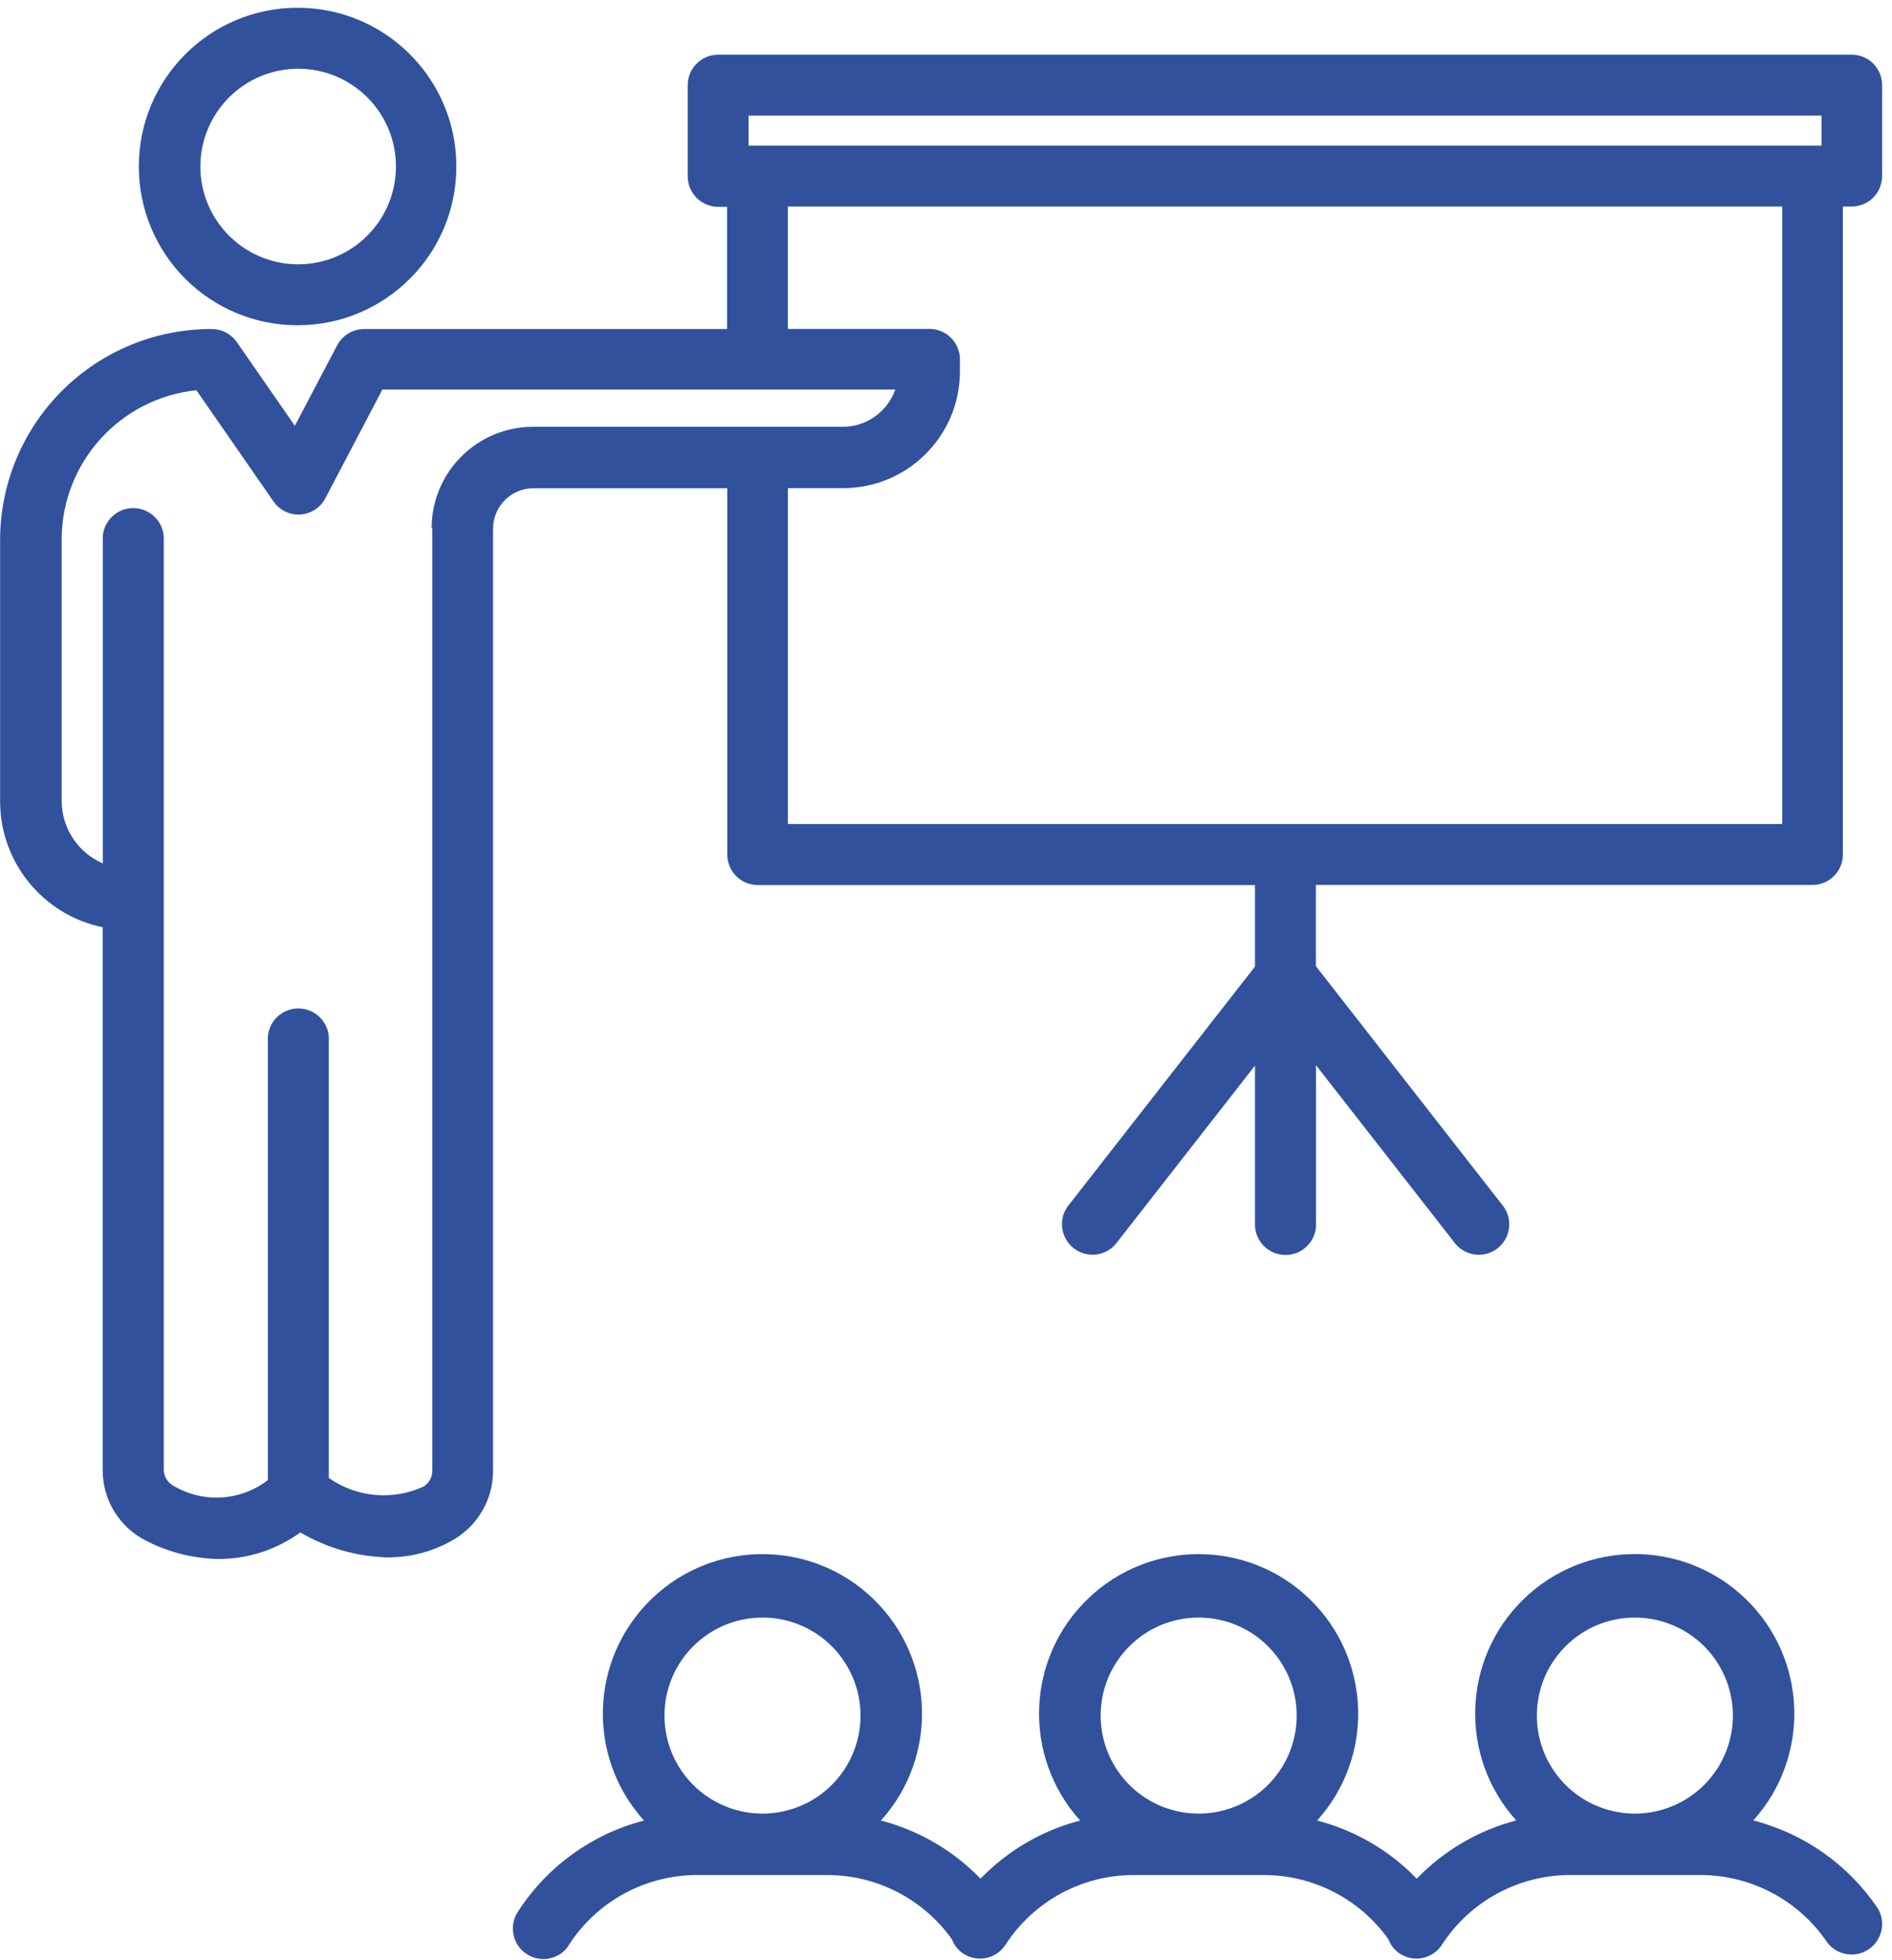 <?xml version="1.0" encoding="UTF-8"?>
<svg width="166px" height="172px" viewBox="0 0 166 172" version="1.1" xmlns="http://www.w3.org/2000/svg" xmlns:xlink="http://www.w3.org/1999/xlink">
    <title>weiterbildung</title>
    <g id="Page-1" stroke="none" stroke-width="1" fill="none" fill-rule="evenodd">
        <g id="stellenanzeigen.de_website_icons_2019-(1)" transform="translate(-1179, -6)" fill="#31519d" fill-rule="nonzero">
            <g id="weiterbildung" transform="translate(1179, 6)">
                <path d="M162.49,4.8 L63.01,4.8 C61.535,4.8 60.34,5.995 60.34,7.47 L60.34,7.47 L60.34,15.47 C60.34,16.946 61.534,18.144 63.01,18.15 L63.79,18.15 L63.79,28.87 L31.95,28.87 C30.957,28.872 30.045,29.422 29.58,30.3 L25.87,37.36 L20.78,30.02 C20.279,29.3 19.457,28.87 18.58,28.87 C13.665,28.857 8.946,30.798 5.463,34.266 C1.98,37.734 0.018,42.445 0.01,47.36 L0.01,70.36 C0.032,75.693 3.787,80.282 9.01,81.36 L9.01,128.95 C8.985,131.603 10.481,134.035 12.86,135.21 C14.833,136.22 17.013,136.761 19.23,136.79 C21.789,136.779 24.28,135.964 26.35,134.46 C28.676,135.829 31.312,136.583 34.01,136.65 C36.06,136.657 38.074,136.111 39.84,135.07 C41.956,133.811 43.255,131.532 43.26,129.07 L43.26,46.37 C43.271,44.417 44.857,42.84 46.81,42.84 L63.81,42.84 L63.81,74.98 C63.81,76.456 65.004,77.654 66.48,77.66 L110.11,77.66 L110.11,84.81 L93.65,105.89 C92.844,107.058 93.088,108.653 94.208,109.526 C95.328,110.399 96.934,110.247 97.87,109.18 L97.87,109.18 L110.11,93.5 L110.11,107.5 C110.143,108.924 111.285,110.074 112.709,110.116 C114.133,110.159 115.342,109.08 115.46,107.66 L115.46,93.46 L127.7,109.14 C128.623,110.245 130.255,110.419 131.39,109.534 C132.525,108.65 132.755,107.025 131.91,105.86 L115.45,84.77 L115.45,77.65 L159.01,77.65 C159.72,77.653 160.402,77.373 160.904,76.872 C161.407,76.371 161.69,75.69 161.69,74.98 L161.69,74.98 L161.69,18.12 L162.46,18.12 C163.169,18.123 163.85,17.842 164.351,17.341 C164.852,16.84 165.133,16.159 165.13,15.45 L165.13,7.45 C165.125,5.993 163.947,4.811 162.49,4.8 Z M65.68,10.14 L159.82,10.14 L159.82,12.78 L65.68,12.78 L65.68,10.14 Z M37.93,46.37 L37.93,129.04 C37.937,129.612 37.64,130.145 37.15,130.44 C34.445,131.68 31.285,131.391 28.85,129.68 L28.85,91 C28.764,89.586 27.592,88.484 26.175,88.484 C24.758,88.484 23.586,89.586 23.5,91 L23.5,129.87 C21.109,131.71 17.839,131.912 15.24,130.38 C14.704,130.1 14.368,129.545 14.37,128.94 L14.37,47.2 C14.337,45.776 13.195,44.626 11.771,44.584 C10.347,44.541 9.138,45.62 9.02,47.04 L9.02,75.76 C6.846,74.816 5.431,72.68 5.41,70.31 L5.41,47.31 C5.435,40.574 10.531,34.94 17.23,34.24 L23.99,43.99 C24.518,44.763 25.415,45.202 26.349,45.145 C27.284,45.087 28.12,44.542 28.55,43.71 L33.55,34.18 L78.55,34.18 C77.861,36.141 76.008,37.453 73.93,37.45 L46.77,37.45 C41.862,37.45 37.881,41.422 37.87,46.33 L37.93,46.37 Z M156.37,72.3 L69.13,72.3 L69.13,42.83 L74.01,42.83 C79.63,42.814 84.187,38.27 84.22,32.65 L84.22,31.54 C84.223,30.83 83.943,30.148 83.442,29.646 C82.941,29.143 82.26,28.86 81.55,28.86 L69.12,28.86 L69.12,18.12 L156.37,18.12 L156.37,72.3 Z" id="Pfad_2691"></path>
                <path d="M26.18,28.54 C33.864,28.501 40.066,22.248 40.04,14.564 C40.014,6.879 33.771,0.667 26.087,0.68 C18.403,0.693 12.18,6.926 12.18,14.61 C12.177,18.317 13.654,21.873 16.282,24.488 C18.91,27.103 22.473,28.561 26.18,28.54 L26.18,28.54 Z M26.18,6.03 C30.916,6.041 34.747,9.887 34.74,14.623 C34.733,19.359 30.889,23.194 26.153,23.19 C21.417,23.186 17.58,19.346 17.58,14.61 C17.583,12.332 18.49,10.148 20.103,8.539 C21.716,6.93 23.902,6.027 26.18,6.03 L26.18,6.03 Z" id="Pfad_2692"></path>
                <path d="M153.83,159.73 C158.88,154.126 158.582,145.529 153.157,140.288 C147.731,135.047 139.129,135.047 133.703,140.288 C128.278,145.529 127.98,154.126 133.03,159.73 C129.707,160.603 126.688,162.37 124.3,164.84 C121.912,162.367 118.887,160.603 115.56,159.74 C120.614,154.138 120.319,145.538 114.893,140.295 C109.467,135.051 100.863,135.051 95.437,140.295 C90.011,145.538 89.716,154.138 94.77,159.74 C91.443,160.603 88.418,162.367 86.03,164.84 C83.639,162.371 80.616,160.606 77.29,159.74 C82.344,154.138 82.049,145.538 76.623,140.295 C71.197,135.051 62.593,135.051 57.167,140.295 C51.741,145.538 51.446,154.138 56.5,159.74 C51.939,160.922 47.991,163.778 45.44,167.74 C44.661,168.923 44.937,170.508 46.07,171.358 C47.203,172.208 48.802,172.029 49.72,170.95 C49.792,170.851 49.859,170.747 49.92,170.64 C52.395,166.815 56.644,164.51 61.2,164.52 L72.58,164.52 C76.924,164.52 81,166.621 83.52,170.16 C83.711,170.675 84.061,171.117 84.52,171.42 C85.114,171.808 85.838,171.944 86.532,171.798 C87.226,171.651 87.833,171.235 88.22,170.64 C90.695,166.815 94.944,164.51 99.5,164.52 L110.88,164.52 C115.225,164.518 119.301,166.62 121.82,170.16 C122.009,170.677 122.359,171.119 122.82,171.42 C123.412,171.808 124.135,171.943 124.827,171.797 C125.52,171.651 126.125,171.234 126.51,170.64 C128.988,166.814 133.241,164.508 137.8,164.52 L149.17,164.52 C153.645,164.515 157.829,166.739 160.33,170.45 C161.194,171.573 162.784,171.83 163.957,171.035 C165.131,170.24 165.482,168.669 164.76,167.45 C162.184,163.626 158.295,160.879 153.83,159.73 L153.83,159.73 Z M66.89,141.93 C70.369,141.926 73.508,144.019 74.842,147.232 C76.177,150.445 75.443,154.146 72.985,156.608 C70.526,159.069 66.826,159.807 63.611,158.476 C60.396,157.146 58.3,154.009 58.3,150.53 C58.3,145.784 62.144,141.936 66.89,141.93 Z M105.17,141.93 C108.648,141.93 111.784,144.025 113.115,147.239 C114.446,150.453 113.711,154.152 111.251,156.611 C108.792,159.071 105.093,159.806 101.879,158.475 C98.665,157.144 96.57,154.008 96.57,150.53 C96.57,145.78 100.42,141.93 105.17,141.93 L105.17,141.93 Z M143.43,141.93 C146.909,141.926 150.048,144.019 151.382,147.232 C152.717,150.445 151.983,154.146 149.525,156.608 C147.066,159.069 143.366,159.807 140.151,158.476 C136.936,157.146 134.84,154.009 134.84,150.53 C134.84,145.784 138.684,141.936 143.43,141.93 L143.43,141.93 Z" id="Pfad_2693"></path>
            </g>
        </g>
    </g>
</svg>